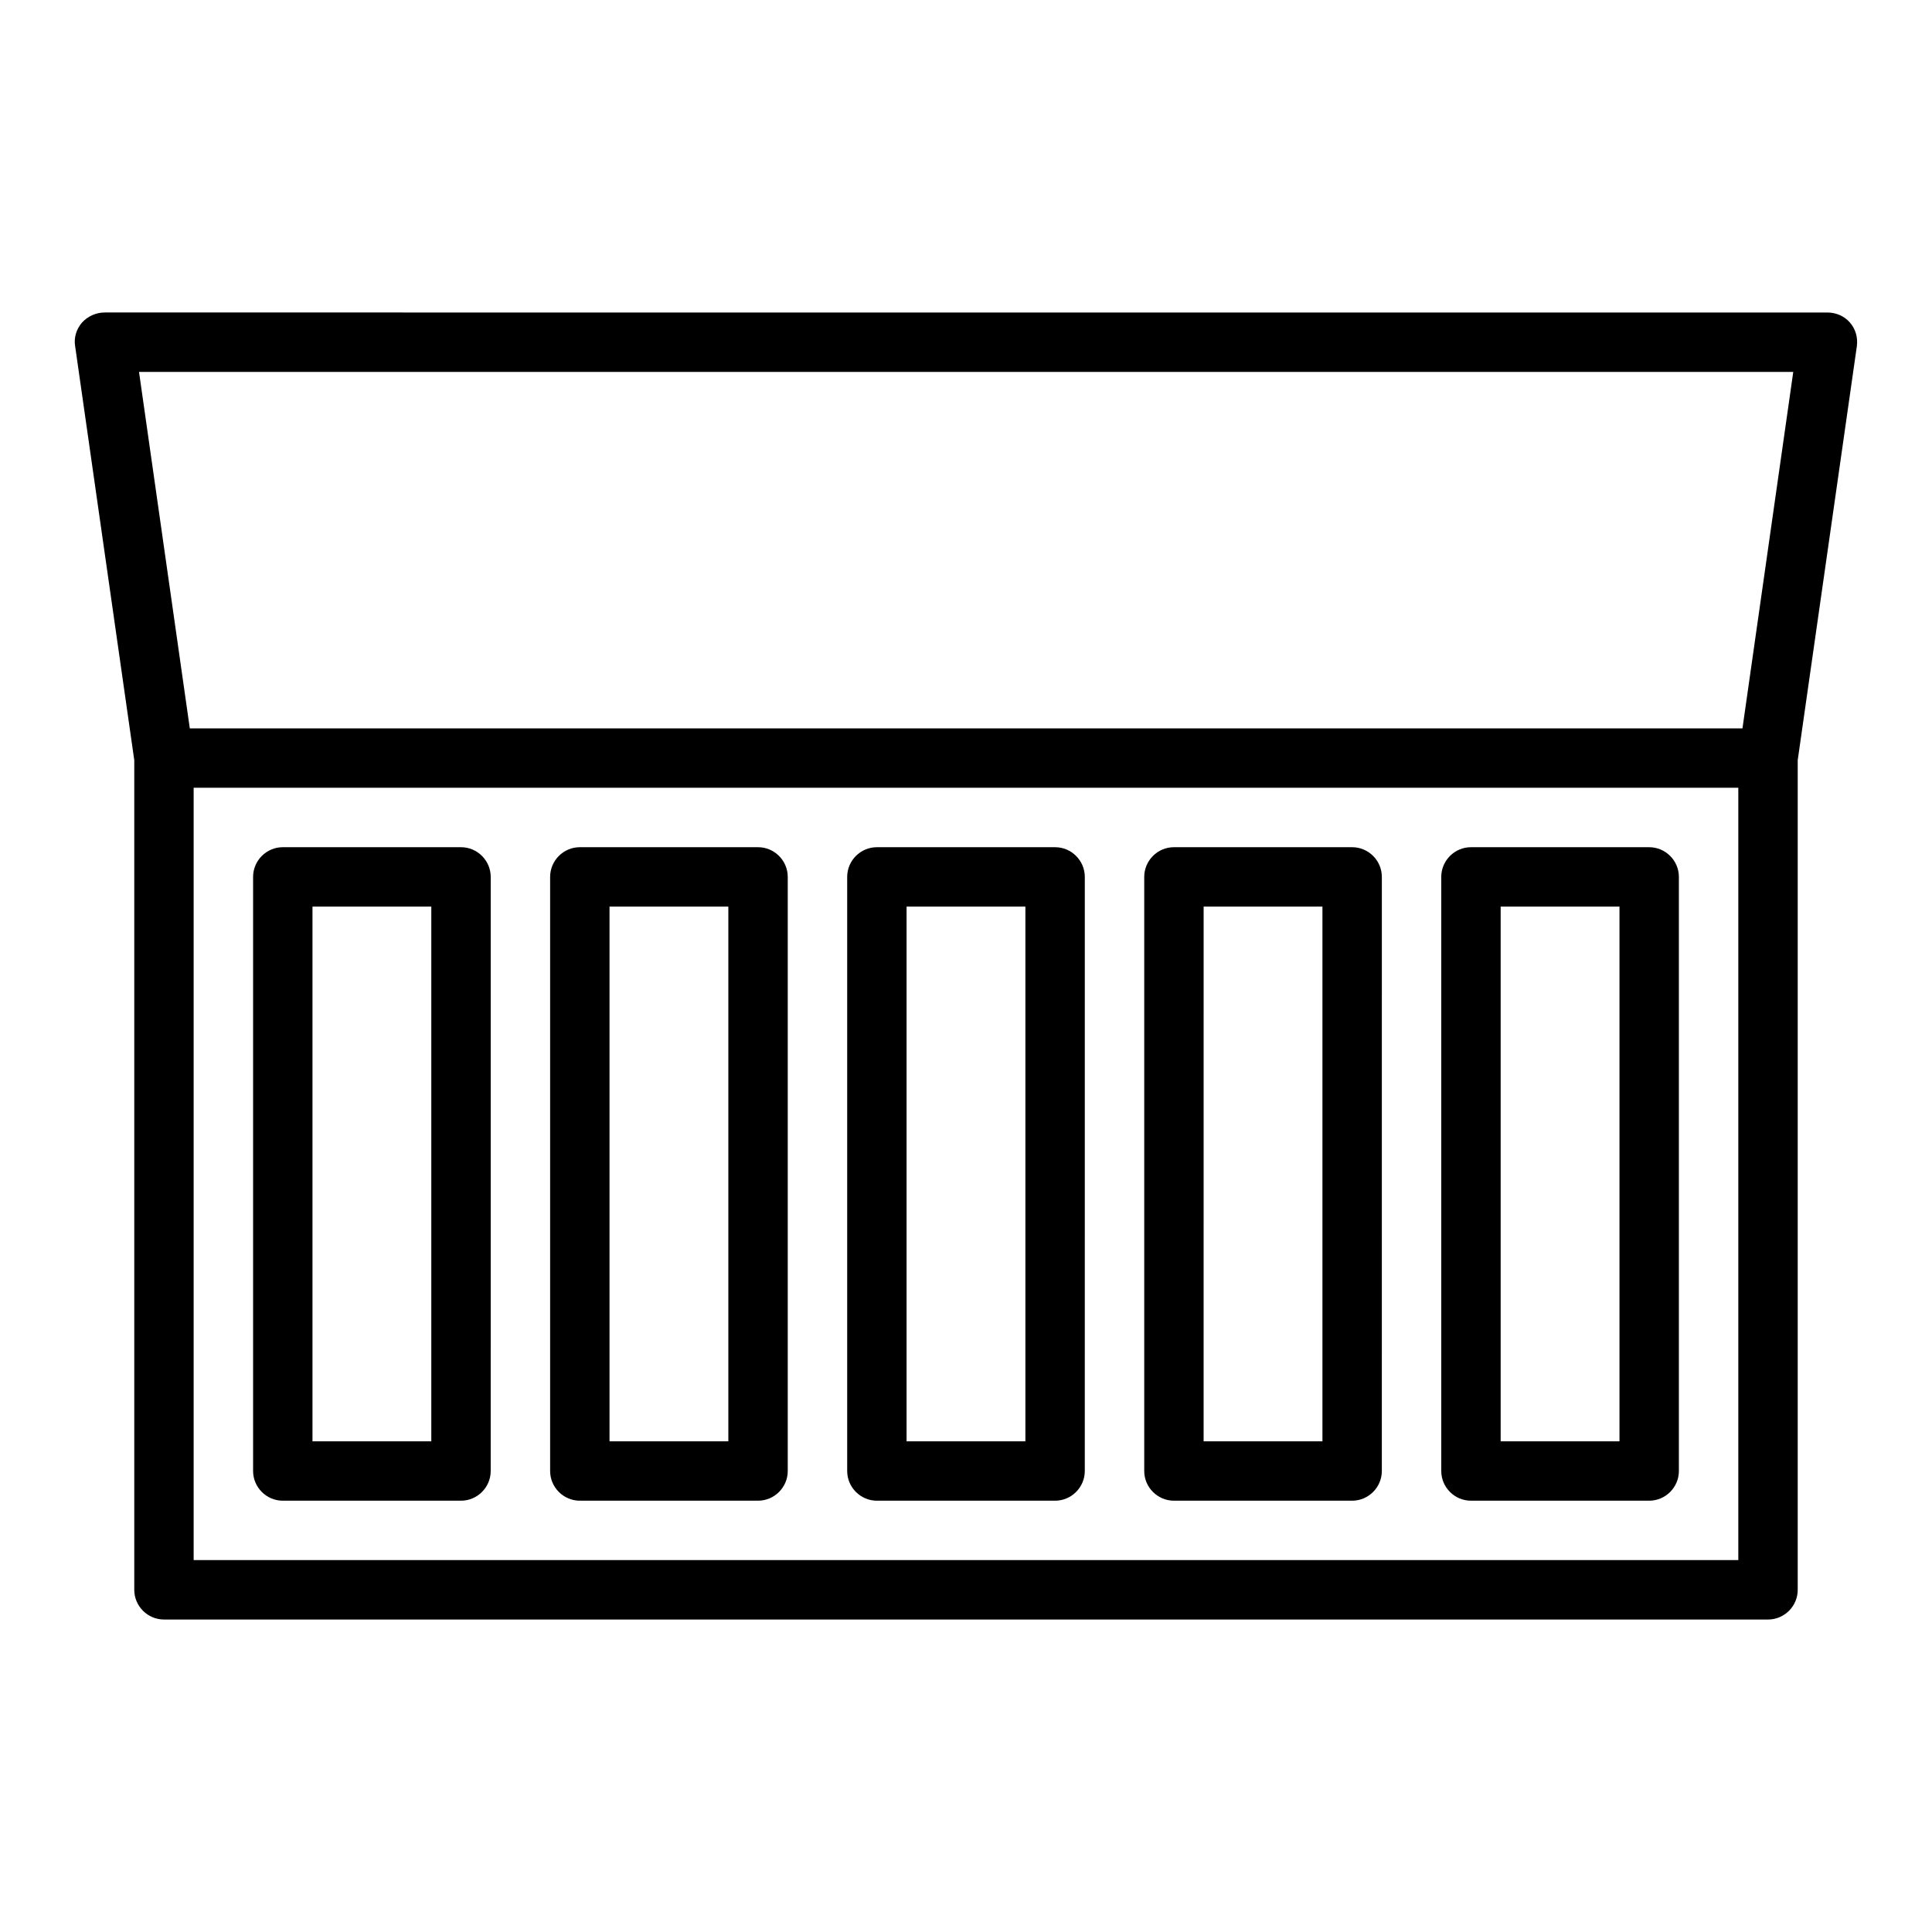 <?xml version="1.0" encoding="UTF-8"?>
<!-- Uploaded to: SVG Repo, www.svgrepo.com, Generator: SVG Repo Mixer Tools -->
<svg fill="#000000" width="800px" height="800px" version="1.1" viewBox="144 144 512 512" xmlns="http://www.w3.org/2000/svg">
 <g>
  <path d="m636.08 235.79c0.316-2.281-0.316-4.566-1.812-6.297-1.496-1.73-3.699-2.676-5.984-2.676l-456.57-0.004c-2.281 0-4.488 1.023-5.984 2.676-1.496 1.73-2.203 4.016-1.812 6.297l15.664 109.66v219.87c0 4.328 3.543 7.871 7.871 7.871l425.09 0.004c4.328 0 7.871-3.543 7.871-7.871v-219.87l15.664-109.66zm-16.848 6.769-13.461 94.465h-411.47l-13.461-94.465zm-14.562 314.88-409.35-0.004v-204.67h409.35z"/>
  <path d="m218.94 541.7h47.23c4.328 0 7.871-3.543 7.871-7.871l0.004-157.44c0-4.328-3.543-7.871-7.871-7.871h-47.23c-4.328 0-7.871 3.543-7.871 7.871v157.44c0 4.328 3.543 7.871 7.871 7.871zm7.871-157.44h31.488v141.7h-31.488z"/>
  <path d="m297.66 541.7h47.23c4.328 0 7.871-3.543 7.871-7.871v-157.44c0-4.328-3.543-7.871-7.871-7.871h-47.23c-4.328 0-7.871 3.543-7.871 7.871v157.44c0 4.328 3.543 7.871 7.871 7.871zm7.871-157.44h31.488v141.7h-31.488z"/>
  <path d="m376.38 541.7h47.23c4.328 0 7.871-3.543 7.871-7.871l0.004-157.44c0-4.328-3.543-7.871-7.871-7.871h-47.23c-4.328 0-7.871 3.543-7.871 7.871v157.44c0 4.328 3.543 7.871 7.871 7.871zm7.871-157.44h31.488v141.7h-31.488z"/>
  <path d="m455.1 541.7h47.23c4.328 0 7.871-3.543 7.871-7.871l0.004-157.44c0-4.328-3.543-7.871-7.871-7.871h-47.23c-4.328 0-7.871 3.543-7.871 7.871v157.44c0 4.328 3.543 7.871 7.871 7.871zm7.871-157.44h31.488v141.7h-31.488l0.004-141.7z"/>
  <path d="m533.82 541.7h47.23c4.328 0 7.871-3.543 7.871-7.871v-157.44c0-4.328-3.543-7.871-7.871-7.871h-47.23c-4.328 0-7.871 3.543-7.871 7.871v157.44c0 4.328 3.543 7.871 7.871 7.871zm7.871-157.44h31.488v141.7h-31.488z"/>
 </g>
</svg>
